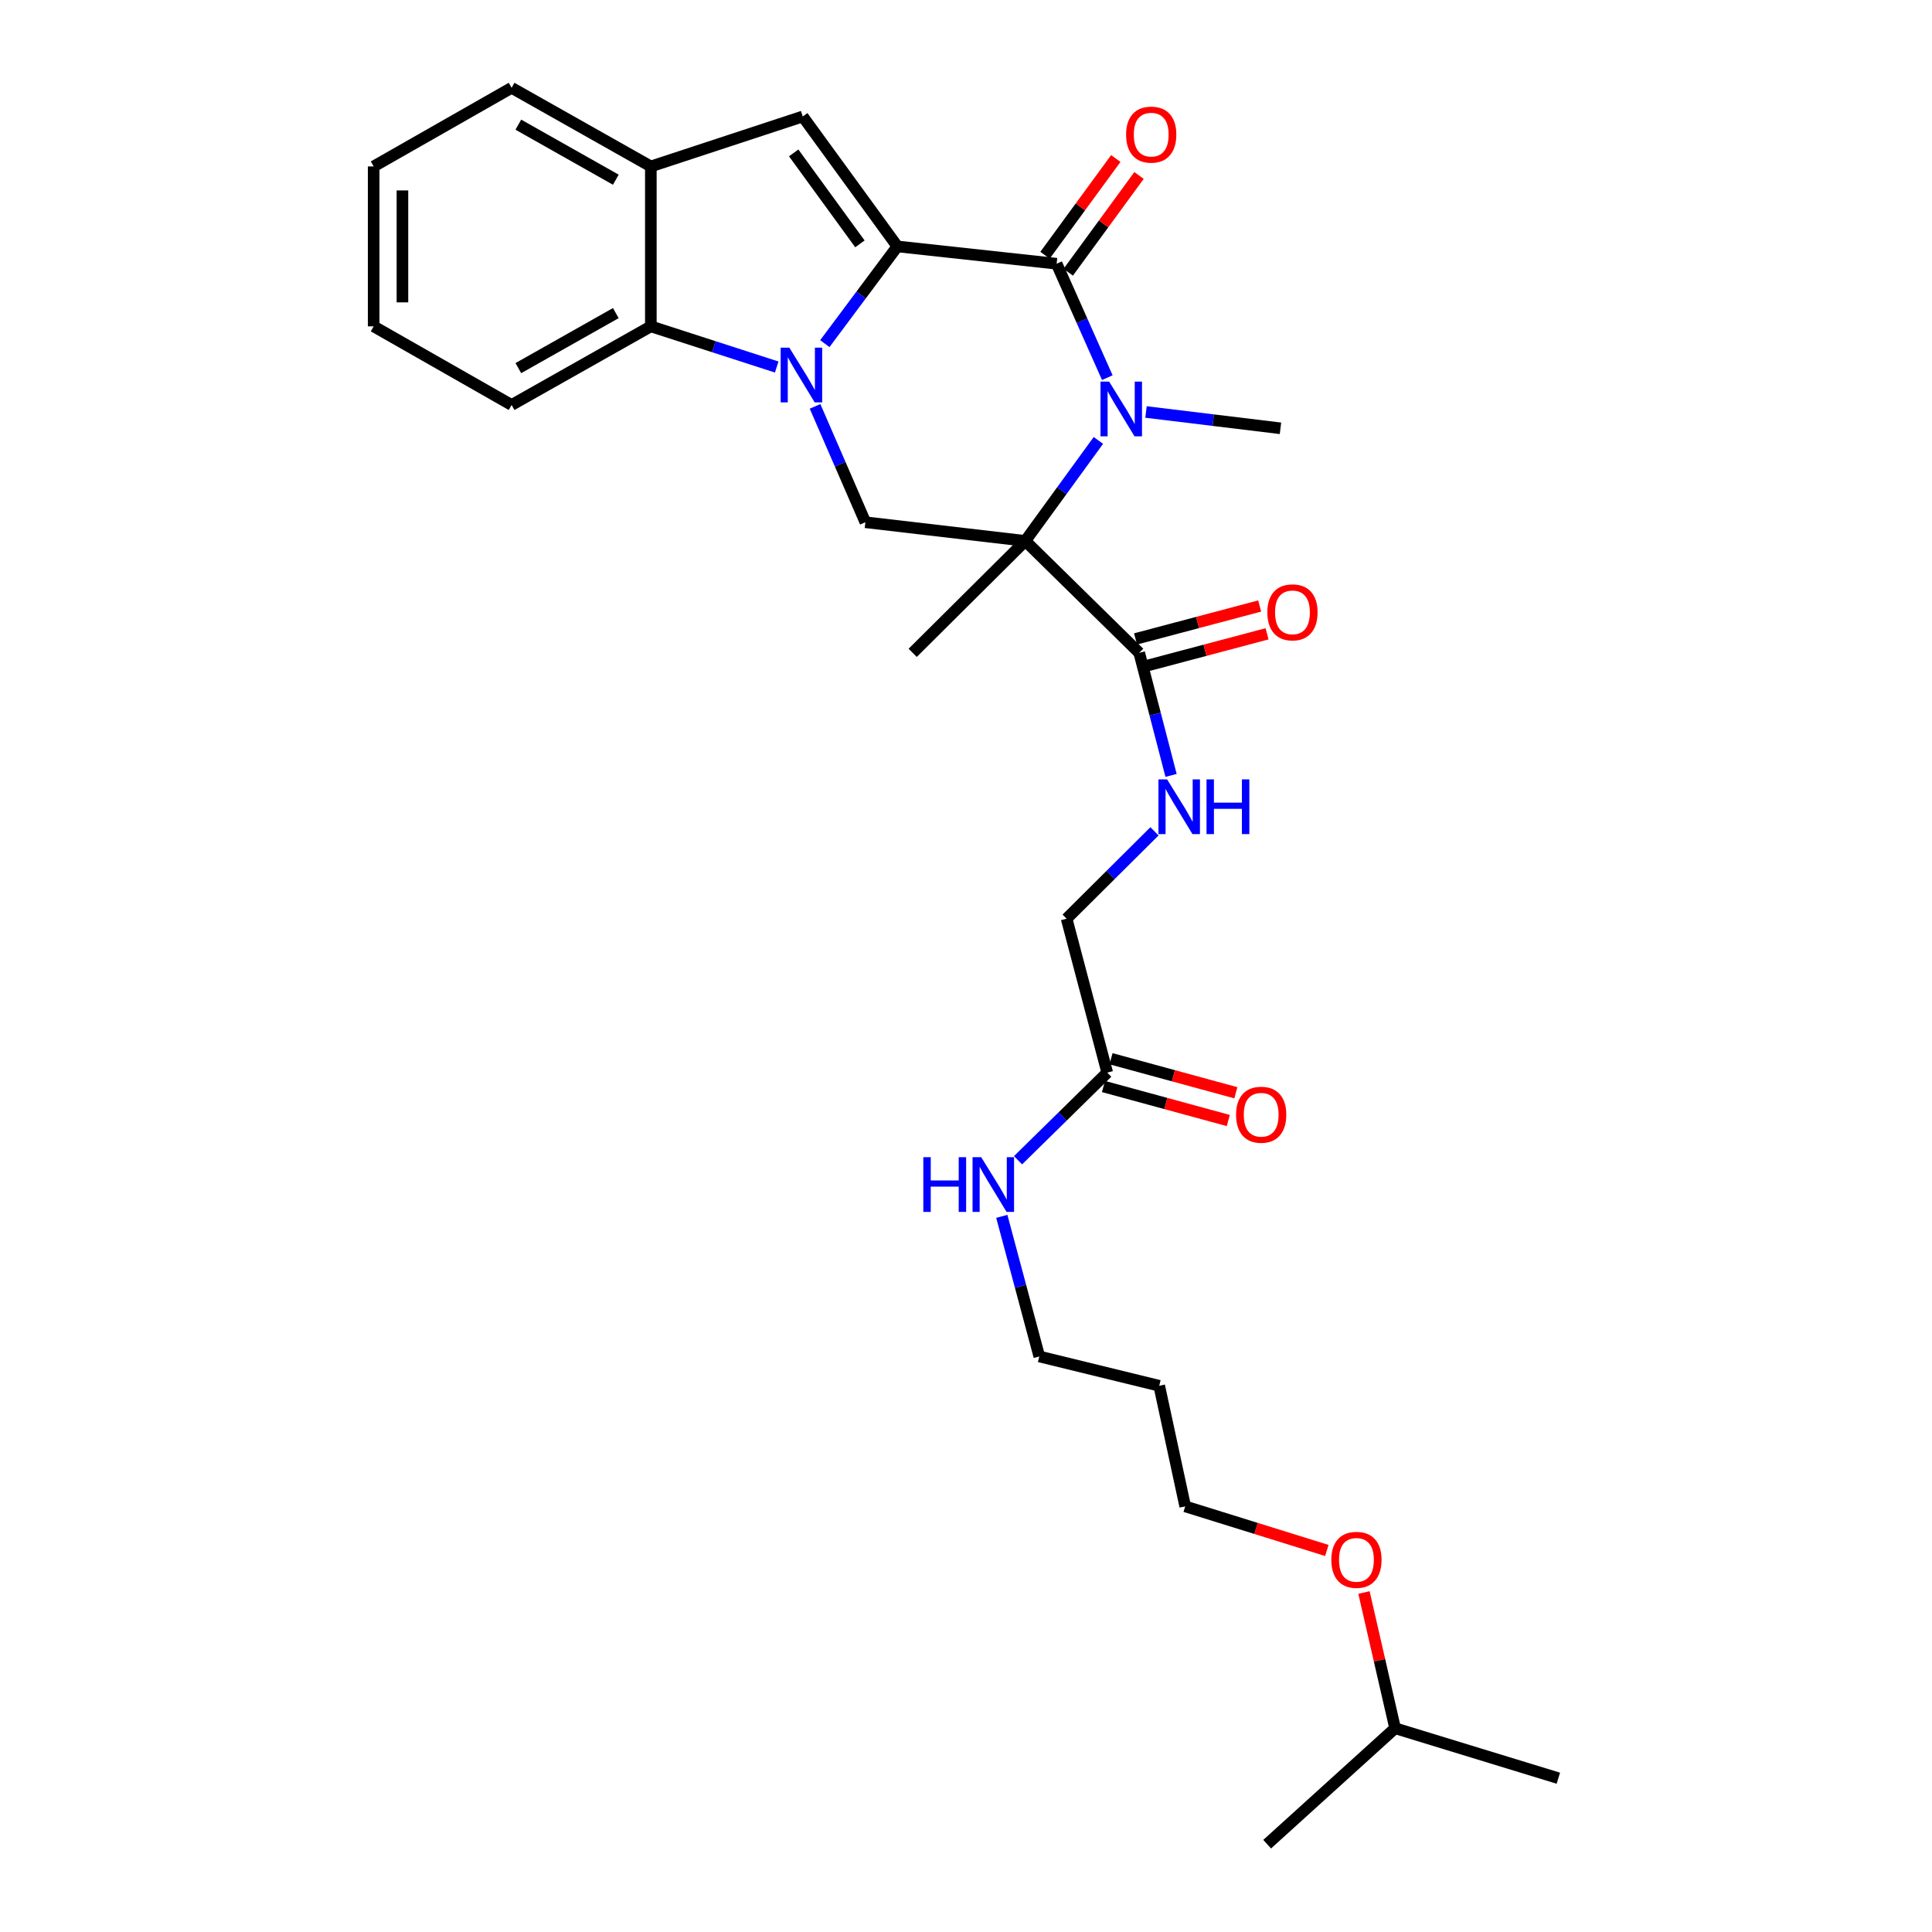 <?xml version='1.0' encoding='iso-8859-1'?>
<svg version='1.1' baseProfile='full'
              xmlns='http://www.w3.org/2000/svg'
                      xmlns:rdkit='http://www.rdkit.org/xml'
                      xmlns:xlink='http://www.w3.org/1999/xlink'
                  xml:space='preserve'
width='1000px' height='1000px' viewBox='0 0 1000 1000'>
<!-- END OF HEADER -->
<rect style='opacity:1.0;fill:#FFFFFF;stroke:none' width='1000' height='1000' x='0' y='0'> </rect>
<path class='bond-0' d='M 464.476,127.546 L 445.703,152.706' style='fill:none;fill-rule:evenodd;stroke:#000000;stroke-width:6px;stroke-linecap:butt;stroke-linejoin:miter;stroke-opacity:1' />
<path class='bond-0' d='M 445.703,152.706 L 426.929,177.866' style='fill:none;fill-rule:evenodd;stroke:#0000FF;stroke-width:6px;stroke-linecap:butt;stroke-linejoin:miter;stroke-opacity:1' />
<path class='bond-3' d='M 464.476,127.546 L 546.907,136.506' style='fill:none;fill-rule:evenodd;stroke:#000000;stroke-width:6px;stroke-linecap:butt;stroke-linejoin:miter;stroke-opacity:1' />
<path class='bond-4' d='M 464.476,127.546 L 415.501,60.288' style='fill:none;fill-rule:evenodd;stroke:#000000;stroke-width:6px;stroke-linecap:butt;stroke-linejoin:miter;stroke-opacity:1' />
<path class='bond-4' d='M 445.092,126.223 L 410.809,79.142' style='fill:none;fill-rule:evenodd;stroke:#000000;stroke-width:6px;stroke-linecap:butt;stroke-linejoin:miter;stroke-opacity:1' />
<path class='bond-5' d='M 421.868,210.339 L 434.895,240.325' style='fill:none;fill-rule:evenodd;stroke:#0000FF;stroke-width:6px;stroke-linecap:butt;stroke-linejoin:miter;stroke-opacity:1' />
<path class='bond-5' d='M 434.895,240.325 L 447.922,270.312' style='fill:none;fill-rule:evenodd;stroke:#000000;stroke-width:6px;stroke-linecap:butt;stroke-linejoin:miter;stroke-opacity:1' />
<path class='bond-6' d='M 402.026,189.97 L 369.451,179.445' style='fill:none;fill-rule:evenodd;stroke:#0000FF;stroke-width:6px;stroke-linecap:butt;stroke-linejoin:miter;stroke-opacity:1' />
<path class='bond-6' d='M 369.451,179.445 L 336.875,168.919' style='fill:none;fill-rule:evenodd;stroke:#000000;stroke-width:6px;stroke-linecap:butt;stroke-linejoin:miter;stroke-opacity:1' />
<path class='bond-1' d='M 530.692,279.974 L 549.607,253.968' style='fill:none;fill-rule:evenodd;stroke:#000000;stroke-width:6px;stroke-linecap:butt;stroke-linejoin:miter;stroke-opacity:1' />
<path class='bond-1' d='M 549.607,253.968 L 568.521,227.961' style='fill:none;fill-rule:evenodd;stroke:#0000FF;stroke-width:6px;stroke-linecap:butt;stroke-linejoin:miter;stroke-opacity:1' />
<path class='bond-7' d='M 530.692,279.974 L 589.662,337.909' style='fill:none;fill-rule:evenodd;stroke:#000000;stroke-width:6px;stroke-linecap:butt;stroke-linejoin:miter;stroke-opacity:1' />
<path class='bond-15' d='M 530.692,279.974 L 472.402,337.909' style='fill:none;fill-rule:evenodd;stroke:#000000;stroke-width:6px;stroke-linecap:butt;stroke-linejoin:miter;stroke-opacity:1' />
<path class='bond-30' d='M 530.692,279.974 L 447.922,270.312' style='fill:none;fill-rule:evenodd;stroke:#000000;stroke-width:6px;stroke-linecap:butt;stroke-linejoin:miter;stroke-opacity:1' />
<path class='bond-2' d='M 573.14,195.473 L 560.024,165.989' style='fill:none;fill-rule:evenodd;stroke:#0000FF;stroke-width:6px;stroke-linecap:butt;stroke-linejoin:miter;stroke-opacity:1' />
<path class='bond-2' d='M 560.024,165.989 L 546.907,136.506' style='fill:none;fill-rule:evenodd;stroke:#000000;stroke-width:6px;stroke-linecap:butt;stroke-linejoin:miter;stroke-opacity:1' />
<path class='bond-17' d='M 593.17,213.245 L 627.97,217.469' style='fill:none;fill-rule:evenodd;stroke:#0000FF;stroke-width:6px;stroke-linecap:butt;stroke-linejoin:miter;stroke-opacity:1' />
<path class='bond-17' d='M 627.97,217.469 L 662.769,221.692' style='fill:none;fill-rule:evenodd;stroke:#000000;stroke-width:6px;stroke-linecap:butt;stroke-linejoin:miter;stroke-opacity:1' />
<path class='bond-10' d='M 552.916,140.903 L 571.236,115.868' style='fill:none;fill-rule:evenodd;stroke:#000000;stroke-width:6px;stroke-linecap:butt;stroke-linejoin:miter;stroke-opacity:1' />
<path class='bond-10' d='M 571.236,115.868 L 589.557,90.833' style='fill:none;fill-rule:evenodd;stroke:#FF0000;stroke-width:6px;stroke-linecap:butt;stroke-linejoin:miter;stroke-opacity:1' />
<path class='bond-10' d='M 540.899,132.109 L 559.219,107.074' style='fill:none;fill-rule:evenodd;stroke:#000000;stroke-width:6px;stroke-linecap:butt;stroke-linejoin:miter;stroke-opacity:1' />
<path class='bond-10' d='M 559.219,107.074 L 577.54,82.039' style='fill:none;fill-rule:evenodd;stroke:#FF0000;stroke-width:6px;stroke-linecap:butt;stroke-linejoin:miter;stroke-opacity:1' />
<path class='bond-8' d='M 415.501,60.288 L 336.875,86.149' style='fill:none;fill-rule:evenodd;stroke:#000000;stroke-width:6px;stroke-linecap:butt;stroke-linejoin:miter;stroke-opacity:1' />
<path class='bond-18' d='M 336.875,168.919 L 264.802,209.613' style='fill:none;fill-rule:evenodd;stroke:#000000;stroke-width:6px;stroke-linecap:butt;stroke-linejoin:miter;stroke-opacity:1' />
<path class='bond-18' d='M 318.743,162.056 L 268.291,190.542' style='fill:none;fill-rule:evenodd;stroke:#000000;stroke-width:6px;stroke-linecap:butt;stroke-linejoin:miter;stroke-opacity:1' />
<path class='bond-29' d='M 336.875,168.919 L 336.875,86.149' style='fill:none;fill-rule:evenodd;stroke:#000000;stroke-width:6px;stroke-linecap:butt;stroke-linejoin:miter;stroke-opacity:1' />
<path class='bond-9' d='M 589.662,337.909 L 597.901,369.63' style='fill:none;fill-rule:evenodd;stroke:#000000;stroke-width:6px;stroke-linecap:butt;stroke-linejoin:miter;stroke-opacity:1' />
<path class='bond-9' d='M 597.901,369.63 L 606.14,401.351' style='fill:none;fill-rule:evenodd;stroke:#0000FF;stroke-width:6px;stroke-linecap:butt;stroke-linejoin:miter;stroke-opacity:1' />
<path class='bond-12' d='M 591.571,345.106 L 623.701,336.583' style='fill:none;fill-rule:evenodd;stroke:#000000;stroke-width:6px;stroke-linecap:butt;stroke-linejoin:miter;stroke-opacity:1' />
<path class='bond-12' d='M 623.701,336.583 L 655.831,328.061' style='fill:none;fill-rule:evenodd;stroke:#FF0000;stroke-width:6px;stroke-linecap:butt;stroke-linejoin:miter;stroke-opacity:1' />
<path class='bond-12' d='M 587.753,330.713 L 619.883,322.19' style='fill:none;fill-rule:evenodd;stroke:#000000;stroke-width:6px;stroke-linecap:butt;stroke-linejoin:miter;stroke-opacity:1' />
<path class='bond-12' d='M 619.883,322.19 L 652.013,313.667' style='fill:none;fill-rule:evenodd;stroke:#FF0000;stroke-width:6px;stroke-linecap:butt;stroke-linejoin:miter;stroke-opacity:1' />
<path class='bond-20' d='M 336.875,86.149 L 264.802,45.455' style='fill:none;fill-rule:evenodd;stroke:#000000;stroke-width:6px;stroke-linecap:butt;stroke-linejoin:miter;stroke-opacity:1' />
<path class='bond-20' d='M 318.743,93.012 L 268.291,64.526' style='fill:none;fill-rule:evenodd;stroke:#000000;stroke-width:6px;stroke-linecap:butt;stroke-linejoin:miter;stroke-opacity:1' />
<path class='bond-14' d='M 597.558,430.291 L 574.818,452.902' style='fill:none;fill-rule:evenodd;stroke:#0000FF;stroke-width:6px;stroke-linecap:butt;stroke-linejoin:miter;stroke-opacity:1' />
<path class='bond-14' d='M 574.818,452.902 L 552.078,475.512' style='fill:none;fill-rule:evenodd;stroke:#000000;stroke-width:6px;stroke-linecap:butt;stroke-linejoin:miter;stroke-opacity:1' />
<path class='bond-11' d='M 573.107,555.188 L 552.078,475.512' style='fill:none;fill-rule:evenodd;stroke:#000000;stroke-width:6px;stroke-linecap:butt;stroke-linejoin:miter;stroke-opacity:1' />
<path class='bond-13' d='M 571.15,562.372 L 603.455,571.177' style='fill:none;fill-rule:evenodd;stroke:#000000;stroke-width:6px;stroke-linecap:butt;stroke-linejoin:miter;stroke-opacity:1' />
<path class='bond-13' d='M 603.455,571.177 L 635.761,579.982' style='fill:none;fill-rule:evenodd;stroke:#FF0000;stroke-width:6px;stroke-linecap:butt;stroke-linejoin:miter;stroke-opacity:1' />
<path class='bond-13' d='M 575.065,548.005 L 607.371,556.81' style='fill:none;fill-rule:evenodd;stroke:#000000;stroke-width:6px;stroke-linecap:butt;stroke-linejoin:miter;stroke-opacity:1' />
<path class='bond-13' d='M 607.371,556.81 L 639.677,565.615' style='fill:none;fill-rule:evenodd;stroke:#FF0000;stroke-width:6px;stroke-linecap:butt;stroke-linejoin:miter;stroke-opacity:1' />
<path class='bond-16' d='M 573.107,555.188 L 550.022,577.866' style='fill:none;fill-rule:evenodd;stroke:#000000;stroke-width:6px;stroke-linecap:butt;stroke-linejoin:miter;stroke-opacity:1' />
<path class='bond-16' d='M 550.022,577.866 L 526.937,600.543' style='fill:none;fill-rule:evenodd;stroke:#0000FF;stroke-width:6px;stroke-linecap:butt;stroke-linejoin:miter;stroke-opacity:1' />
<path class='bond-22' d='M 518.535,629.586 L 528.237,665.842' style='fill:none;fill-rule:evenodd;stroke:#0000FF;stroke-width:6px;stroke-linecap:butt;stroke-linejoin:miter;stroke-opacity:1' />
<path class='bond-22' d='M 528.237,665.842 L 537.939,702.098' style='fill:none;fill-rule:evenodd;stroke:#000000;stroke-width:6px;stroke-linecap:butt;stroke-linejoin:miter;stroke-opacity:1' />
<path class='bond-27' d='M 264.802,209.613 L 193.407,168.919' style='fill:none;fill-rule:evenodd;stroke:#000000;stroke-width:6px;stroke-linecap:butt;stroke-linejoin:miter;stroke-opacity:1' />
<path class='bond-19' d='M 600.011,717.271 L 537.939,702.098' style='fill:none;fill-rule:evenodd;stroke:#000000;stroke-width:6px;stroke-linecap:butt;stroke-linejoin:miter;stroke-opacity:1' />
<path class='bond-23' d='M 600.011,717.271 L 613.463,779.698' style='fill:none;fill-rule:evenodd;stroke:#000000;stroke-width:6px;stroke-linecap:butt;stroke-linejoin:miter;stroke-opacity:1' />
<path class='bond-28' d='M 264.802,45.455 L 193.407,86.149' style='fill:none;fill-rule:evenodd;stroke:#000000;stroke-width:6px;stroke-linecap:butt;stroke-linejoin:miter;stroke-opacity:1' />
<path class='bond-21' d='M 686.769,802.519 L 650.116,791.108' style='fill:none;fill-rule:evenodd;stroke:#FF0000;stroke-width:6px;stroke-linecap:butt;stroke-linejoin:miter;stroke-opacity:1' />
<path class='bond-21' d='M 650.116,791.108 L 613.463,779.698' style='fill:none;fill-rule:evenodd;stroke:#000000;stroke-width:6px;stroke-linecap:butt;stroke-linejoin:miter;stroke-opacity:1' />
<path class='bond-24' d='M 705.989,824.286 L 714.046,859.41' style='fill:none;fill-rule:evenodd;stroke:#FF0000;stroke-width:6px;stroke-linecap:butt;stroke-linejoin:miter;stroke-opacity:1' />
<path class='bond-24' d='M 714.046,859.41 L 722.102,894.534' style='fill:none;fill-rule:evenodd;stroke:#000000;stroke-width:6px;stroke-linecap:butt;stroke-linejoin:miter;stroke-opacity:1' />
<path class='bond-25' d='M 722.102,894.534 L 806.593,920.395' style='fill:none;fill-rule:evenodd;stroke:#000000;stroke-width:6px;stroke-linecap:butt;stroke-linejoin:miter;stroke-opacity:1' />
<path class='bond-26' d='M 722.102,894.534 L 655.878,954.545' style='fill:none;fill-rule:evenodd;stroke:#000000;stroke-width:6px;stroke-linecap:butt;stroke-linejoin:miter;stroke-opacity:1' />
<path class='bond-31' d='M 193.407,168.919 L 193.407,86.149' style='fill:none;fill-rule:evenodd;stroke:#000000;stroke-width:6px;stroke-linecap:butt;stroke-linejoin:miter;stroke-opacity:1' />
<path class='bond-31' d='M 208.298,156.504 L 208.298,98.564' style='fill:none;fill-rule:evenodd;stroke:#000000;stroke-width:6px;stroke-linecap:butt;stroke-linejoin:miter;stroke-opacity:1' />
<path  class='atom-1' d='M 408.554 179.942
L 417.834 194.942
Q 418.754 196.422, 420.234 199.102
Q 421.714 201.782, 421.794 201.942
L 421.794 179.942
L 425.554 179.942
L 425.554 208.262
L 421.674 208.262
L 411.714 191.862
Q 410.554 189.942, 409.314 187.742
Q 408.114 185.542, 407.754 184.862
L 407.754 208.262
L 404.074 208.262
L 404.074 179.942
L 408.554 179.942
' fill='#0000FF'/>
<path  class='atom-3' d='M 574.095 197.53
L 583.375 212.53
Q 584.295 214.01, 585.775 216.69
Q 587.255 219.37, 587.335 219.53
L 587.335 197.53
L 591.095 197.53
L 591.095 225.85
L 587.215 225.85
L 577.255 209.45
Q 576.095 207.53, 574.855 205.33
Q 573.655 203.13, 573.295 202.45
L 573.295 225.85
L 569.615 225.85
L 569.615 197.53
L 574.095 197.53
' fill='#0000FF'/>
<path  class='atom-10' d='M 604.092 403.409
L 613.372 418.409
Q 614.292 419.889, 615.772 422.569
Q 617.252 425.249, 617.332 425.409
L 617.332 403.409
L 621.092 403.409
L 621.092 431.729
L 617.212 431.729
L 607.252 415.329
Q 606.092 413.409, 604.852 411.209
Q 603.652 409.009, 603.292 408.329
L 603.292 431.729
L 599.612 431.729
L 599.612 403.409
L 604.092 403.409
' fill='#0000FF'/>
<path  class='atom-10' d='M 624.492 403.409
L 628.332 403.409
L 628.332 415.449
L 642.812 415.449
L 642.812 403.409
L 646.652 403.409
L 646.652 431.729
L 642.812 431.729
L 642.812 418.649
L 628.332 418.649
L 628.332 431.729
L 624.492 431.729
L 624.492 403.409
' fill='#0000FF'/>
<path  class='atom-11' d='M 582.866 69.683
Q 582.866 62.883, 586.226 59.083
Q 589.586 55.283, 595.866 55.283
Q 602.146 55.283, 605.506 59.083
Q 608.866 62.883, 608.866 69.683
Q 608.866 76.563, 605.466 80.483
Q 602.066 84.363, 595.866 84.363
Q 589.626 84.363, 586.226 80.483
Q 582.866 76.603, 582.866 69.683
M 595.866 81.163
Q 600.186 81.163, 602.506 78.283
Q 604.866 75.363, 604.866 69.683
Q 604.866 64.123, 602.506 61.323
Q 600.186 58.483, 595.866 58.483
Q 591.546 58.483, 589.186 61.283
Q 586.866 64.083, 586.866 69.683
Q 586.866 75.403, 589.186 78.283
Q 591.546 81.163, 595.866 81.163
' fill='#FF0000'/>
<path  class='atom-13' d='M 655.974 316.951
Q 655.974 310.151, 659.334 306.351
Q 662.694 302.551, 668.974 302.551
Q 675.254 302.551, 678.614 306.351
Q 681.974 310.151, 681.974 316.951
Q 681.974 323.831, 678.574 327.751
Q 675.174 331.631, 668.974 331.631
Q 662.734 331.631, 659.334 327.751
Q 655.974 323.871, 655.974 316.951
M 668.974 328.431
Q 673.294 328.431, 675.614 325.551
Q 677.974 322.631, 677.974 316.951
Q 677.974 311.391, 675.614 308.591
Q 673.294 305.751, 668.974 305.751
Q 664.654 305.751, 662.294 308.551
Q 659.974 311.351, 659.974 316.951
Q 659.974 322.671, 662.294 325.551
Q 664.654 328.431, 668.974 328.431
' fill='#FF0000'/>
<path  class='atom-14' d='M 639.784 576.985
Q 639.784 570.185, 643.144 566.385
Q 646.504 562.585, 652.784 562.585
Q 659.064 562.585, 662.424 566.385
Q 665.784 570.185, 665.784 576.985
Q 665.784 583.865, 662.384 587.785
Q 658.984 591.665, 652.784 591.665
Q 646.544 591.665, 643.144 587.785
Q 639.784 583.905, 639.784 576.985
M 652.784 588.465
Q 657.104 588.465, 659.424 585.585
Q 661.784 582.665, 661.784 576.985
Q 661.784 571.425, 659.424 568.625
Q 657.104 565.785, 652.784 565.785
Q 648.464 565.785, 646.104 568.585
Q 643.784 571.385, 643.784 576.985
Q 643.784 582.705, 646.104 585.585
Q 648.464 588.465, 652.784 588.465
' fill='#FF0000'/>
<path  class='atom-17' d='M 477.91 598.963
L 481.75 598.963
L 481.75 611.003
L 496.23 611.003
L 496.23 598.963
L 500.07 598.963
L 500.07 627.283
L 496.23 627.283
L 496.23 614.203
L 481.75 614.203
L 481.75 627.283
L 477.91 627.283
L 477.91 598.963
' fill='#0000FF'/>
<path  class='atom-17' d='M 507.87 598.963
L 517.15 613.963
Q 518.07 615.443, 519.55 618.123
Q 521.03 620.803, 521.11 620.963
L 521.11 598.963
L 524.87 598.963
L 524.87 627.283
L 520.99 627.283
L 511.03 610.883
Q 509.87 608.963, 508.63 606.763
Q 507.43 604.563, 507.07 603.883
L 507.07 627.283
L 503.39 627.283
L 503.39 598.963
L 507.87 598.963
' fill='#0000FF'/>
<path  class='atom-22' d='M 689.09 807.368
Q 689.09 800.568, 692.45 796.768
Q 695.81 792.968, 702.09 792.968
Q 708.37 792.968, 711.73 796.768
Q 715.09 800.568, 715.09 807.368
Q 715.09 814.248, 711.69 818.168
Q 708.29 822.048, 702.09 822.048
Q 695.85 822.048, 692.45 818.168
Q 689.09 814.288, 689.09 807.368
M 702.09 818.848
Q 706.41 818.848, 708.73 815.968
Q 711.09 813.048, 711.09 807.368
Q 711.09 801.808, 708.73 799.008
Q 706.41 796.168, 702.09 796.168
Q 697.77 796.168, 695.41 798.968
Q 693.09 801.768, 693.09 807.368
Q 693.09 813.088, 695.41 815.968
Q 697.77 818.848, 702.09 818.848
' fill='#FF0000'/>
</svg>
